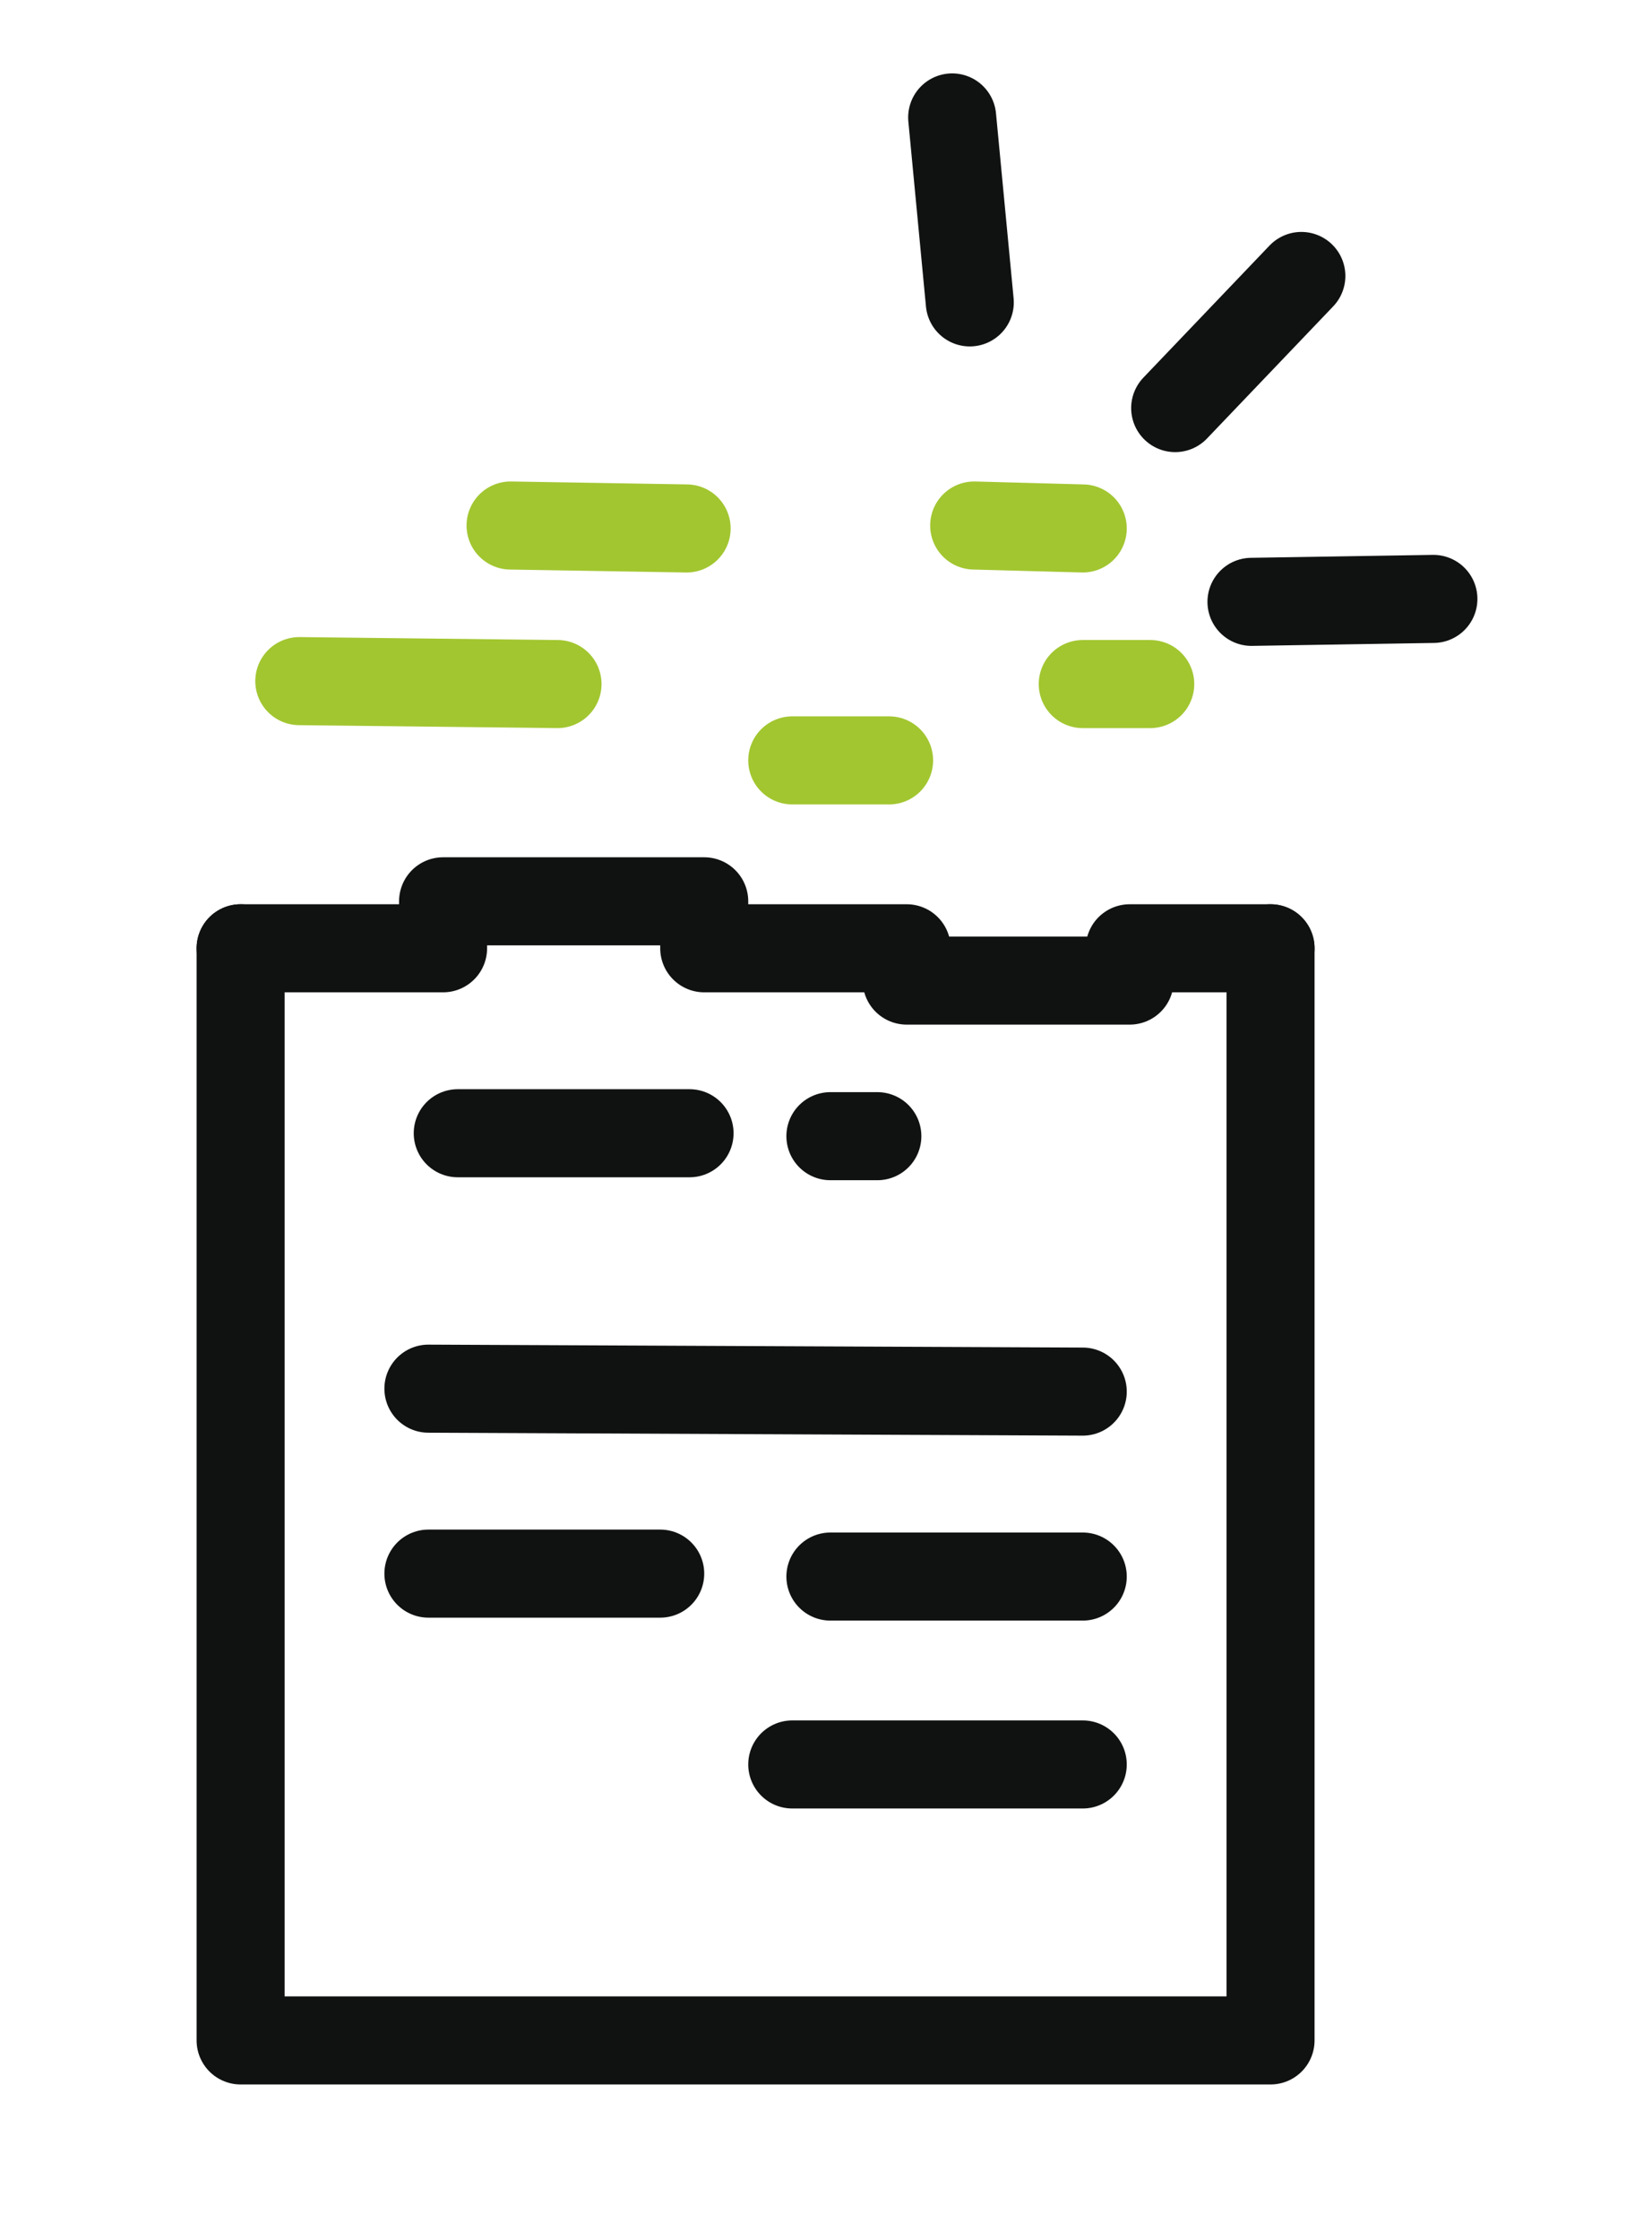 <svg xmlns="http://www.w3.org/2000/svg" xmlns:xlink="http://www.w3.org/1999/xlink" id="Calque_1" x="0px" y="0px" viewBox="0 0 56.3 76.3" style="enable-background:new 0 0 56.3 76.3;" xml:space="preserve">
<style type="text/css">
	.st0{fill:none;stroke:#101211;stroke-width:3;stroke-linecap:round;stroke-linejoin:round;}
	.st1{fill:none;stroke:#A2C630;stroke-width:3;stroke-linecap:round;stroke-linejoin:round;}
</style>
<line class="st0" x1="36.9" y1="60.1" x2="27" y2="60.1"></line>
<line class="st0" x1="22.5" y1="53.6" x2="14.6" y2="53.6"></line>
<line class="st0" x1="36.9" y1="53.7" x2="28.3" y2="53.7"></line>
<line class="st0" x1="36.9" y1="47.4" x2="14.6" y2="47.3"></line>
<line class="st0" x1="23.5" y1="38.6" x2="15.6" y2="38.6"></line>
<line class="st0" x1="29.9" y1="38.7" x2="28.3" y2="38.7"></line>
<line class="st1" x1="19" y1="23.3" x2="10.2" y2="23.2"></line>
<polyline class="st0" points="8.2,32.3 15.1,32.3 15.1,30.7 24,30.7 24,32.3 30.9,32.3 30.9,33.4 38.5,33.4 38.5,32.3 43.3,32.3 "></polyline>
<polyline class="st1" points="29,25.9 30.3,25.9 27,25.9 "></polyline>
<line class="st1" x1="39.2" y1="23.3" x2="36.9" y2="23.3"></line>
<line class="st1" x1="23.4" y1="18" x2="17.4" y2="17.9"></line>
<line class="st1" x1="36.9" y1="18" x2="33.2" y2="17.9"></line>
<polyline class="st0" points="43.3,32.3 43.3,69.5 8.2,69.5 8.2,32.3 "></polyline>
<line class="st0" x1="33.05" y1="10.3" x2="32.45" y2="4"></line>
<line class="st0" x1="40.05" y1="13.9" x2="44.35" y2="9.4"></line>
<line class="st0" x1="42.65" y1="20.5" x2="48.85" y2="20.4"></line>
</svg>